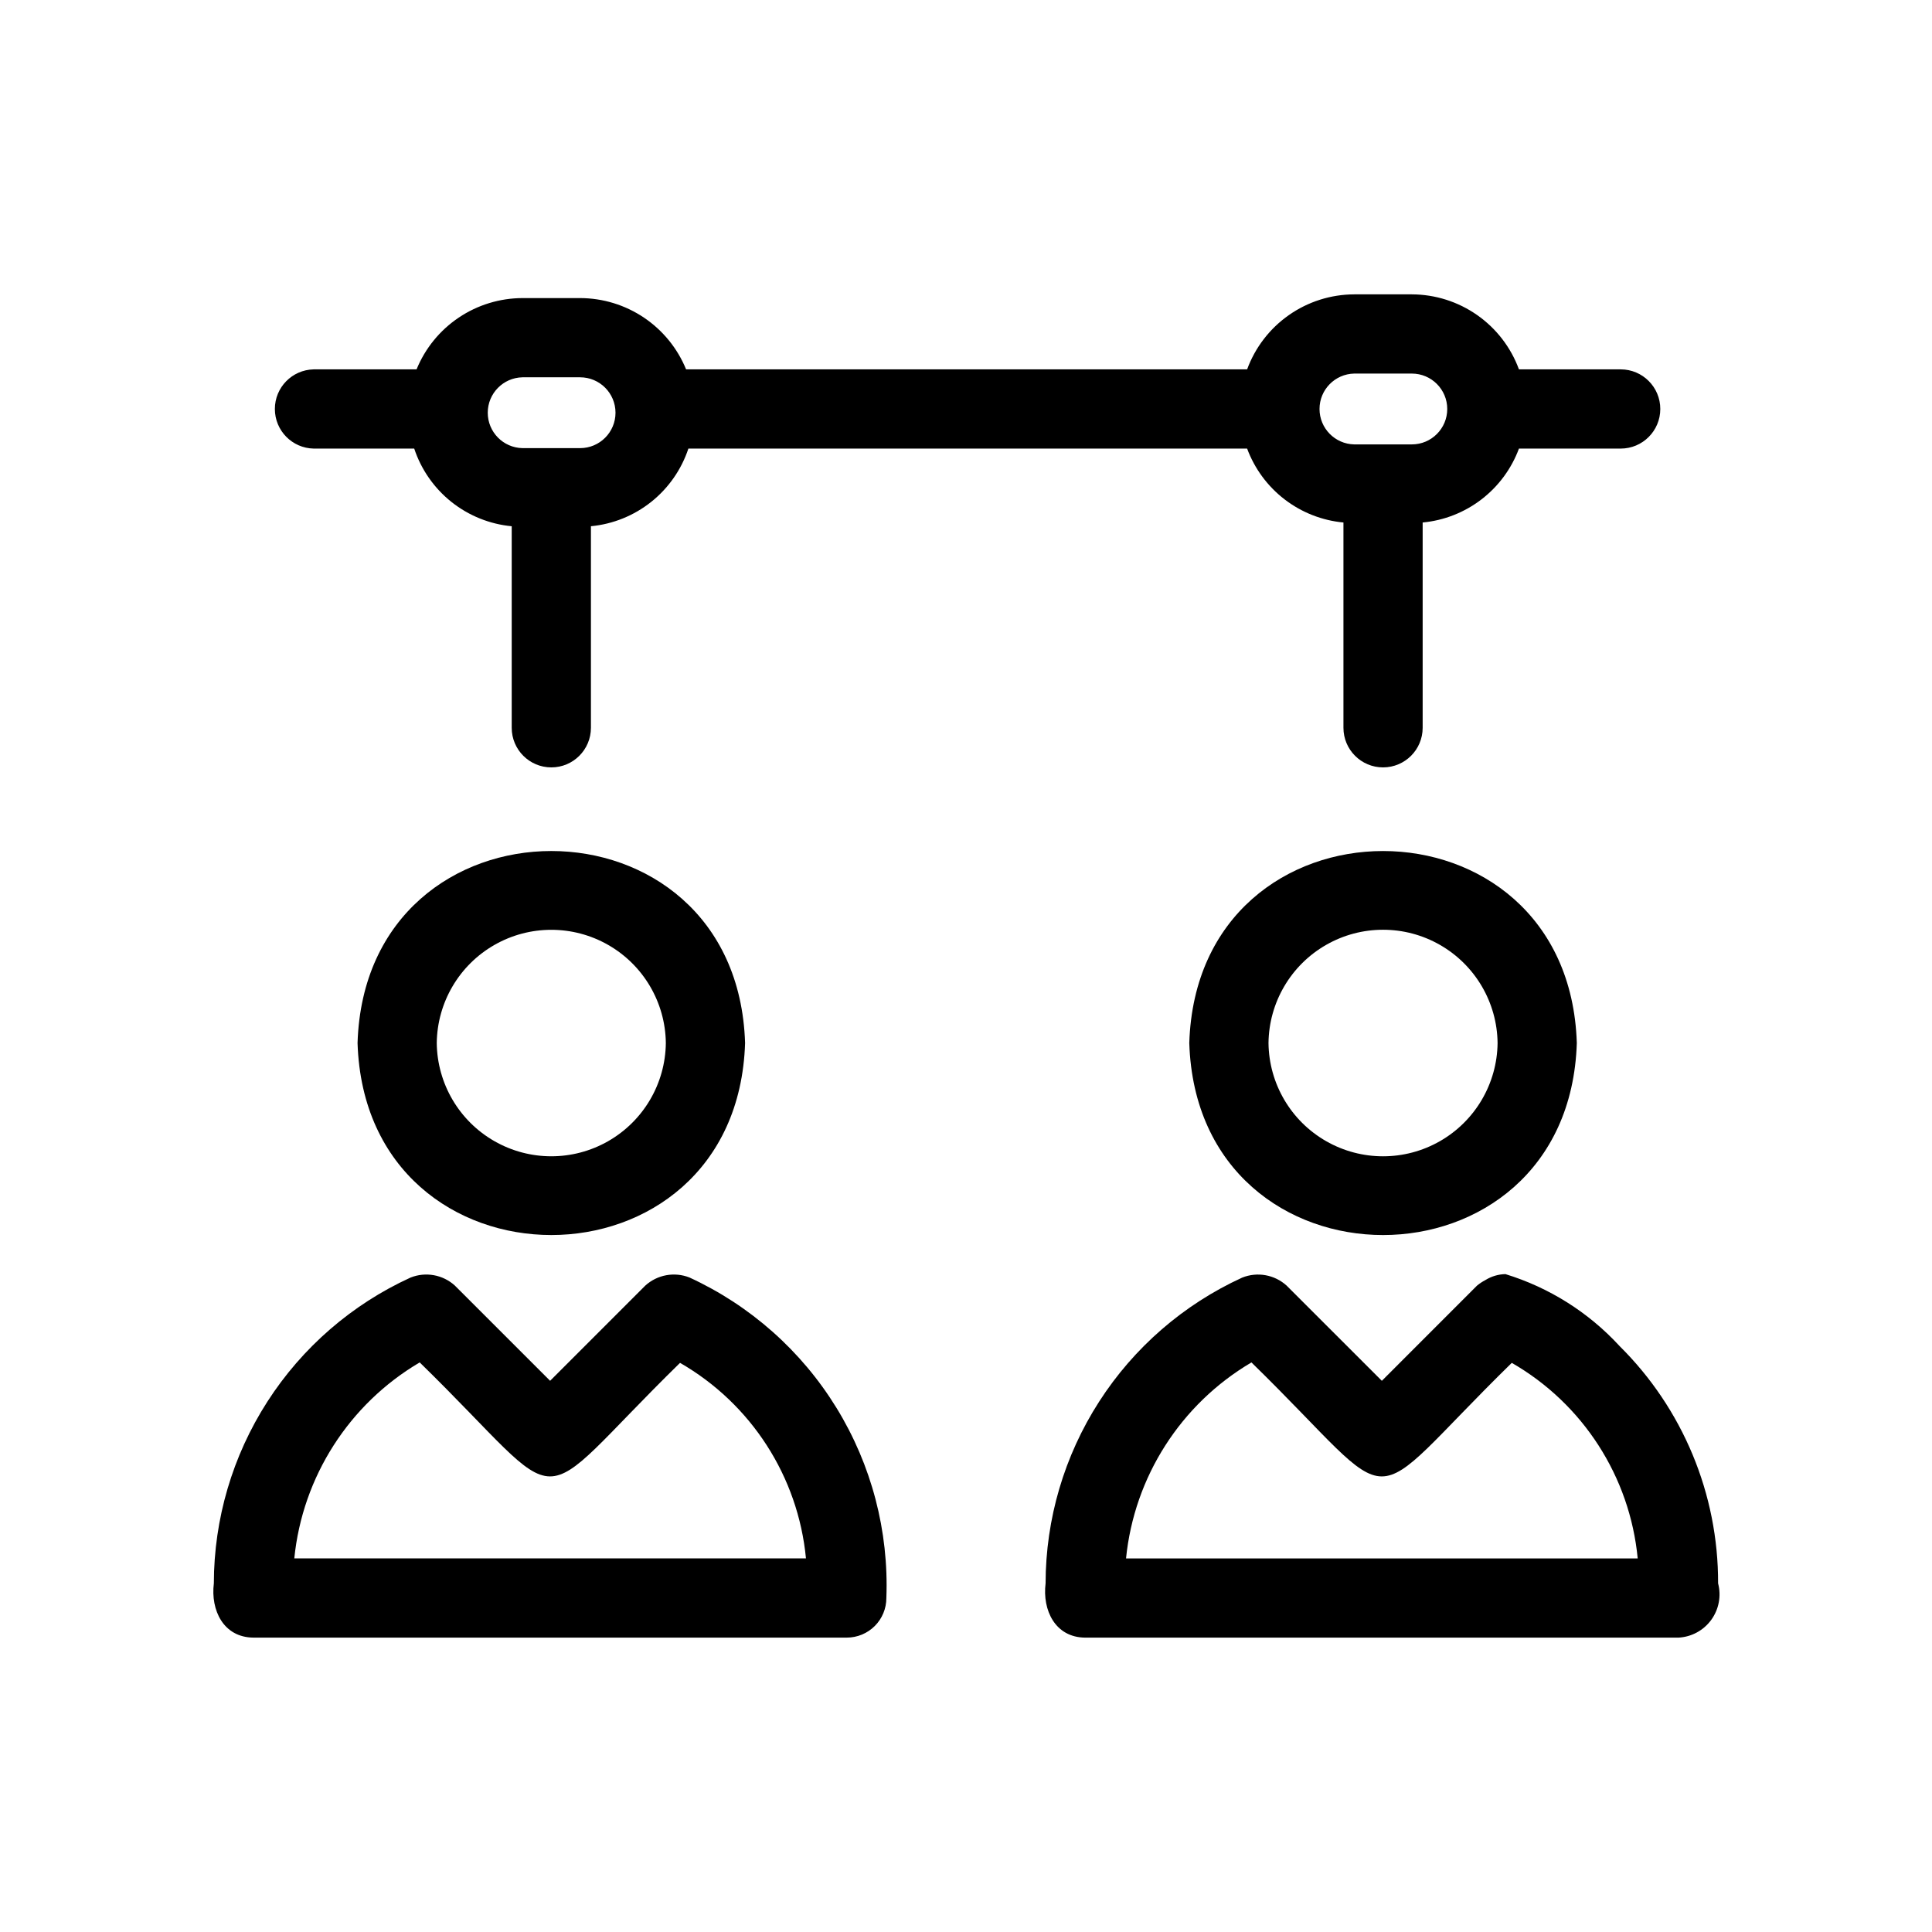 <?xml version="1.0" encoding="UTF-8"?>
<!-- Uploaded to: SVG Repo, www.svgrepo.com, Generator: SVG Repo Mixer Tools -->
<svg fill="#000000" width="800px" height="800px" version="1.1" viewBox="144 144 512 512" xmlns="http://www.w3.org/2000/svg">
 <path d="m227.13 262.88h26.641c1.848 5.566 5.273 10.477 9.859 14.133 4.59 3.652 10.141 5.894 15.98 6.449v53.41c0 5.797 4.699 10.496 10.496 10.496s10.496-4.699 10.496-10.496v-53.414c5.836-0.555 11.383-2.797 15.969-6.449 4.586-3.656 8.012-8.562 9.859-14.129h148.07c1.98 5.336 5.426 10.004 9.945 13.473 4.516 3.465 9.914 5.586 15.582 6.117v54.402c0 5.797 4.699 10.496 10.496 10.496 5.797 0 10.496-4.699 10.496-10.496v-54.402c5.668-0.535 11.066-2.656 15.578-6.121 4.516-3.465 7.961-8.133 9.941-13.469h26.961c5.797 0 10.496-4.699 10.496-10.496s-4.699-10.496-10.496-10.496h-26.961c-2.133-5.816-6-10.84-11.074-14.391-5.074-3.555-11.117-5.469-17.312-5.488h-15.266c-6.195 0.02-12.238 1.934-17.312 5.488-5.074 3.551-8.941 8.574-11.074 14.391h-148.68c-2.281-5.578-6.168-10.352-11.168-13.715s-10.887-5.164-16.914-5.176h-15.262c-6.027 0.012-11.914 1.812-16.914 5.176s-8.891 8.137-11.168 13.715h-27.258c-5.719 0.113-10.293 4.777-10.293 10.496s4.574 10.387 10.293 10.496zm275.76-19.879h15.262c5.18 0 9.383 4.203 9.383 9.383 0 5.184-4.203 9.387-9.383 9.387h-15.266c-5.109-0.102-9.199-4.273-9.199-9.387 0-5.109 4.09-9.281 9.199-9.383zm-220.42 0.988h15.262c5.184 0 9.383 4.203 9.383 9.387 0 5.18-4.199 9.383-9.383 9.383h-15.262c-5.113-0.098-9.211-4.269-9.211-9.383 0-5.117 4.098-9.289 9.211-9.387zm-43.715 176.42c2.156 67.852 100.55 67.848 102.7 0-2.16-67.855-100.55-67.828-102.7 0zm81.703 0h-0.004c-0.117 10.766-5.93 20.66-15.273 26.008-9.344 5.348-20.82 5.348-30.16 0-9.344-5.348-15.156-15.242-15.277-26.008 0.129-10.758 5.941-20.648 15.281-25.992s20.812-5.344 30.152 0c9.34 5.344 15.152 15.234 15.277 25.992zm6.285 62.145-0.004 0.004c-4-1.586-8.555-0.75-11.738 2.148l-25.215 25.219-25.227-25.219 0.004-0.004c-3.195-2.906-7.769-3.734-11.777-2.129-15.531 7.106-28.691 18.516-37.93 32.879s-14.16 31.074-14.184 48.152c-0.883 7.102 2.531 14.324 10.496 14.379h157.23c2.785 0 5.457-1.105 7.426-3.074s3.074-4.637 3.07-7.422c0.672-17.727-3.926-35.254-13.207-50.371-9.285-15.113-22.84-27.141-38.953-34.559zm-104.75 74.438c2.168-21.617 14.516-40.91 33.234-51.938 41.156 40.176 27.879 40.336 68.992 0.117 18.863 10.848 31.301 30.16 33.371 51.82zm237.18-136.58c2.156 67.852 100.55 67.848 102.7 0-2.156-67.855-100.55-67.828-102.7 0zm81.703 0c-0.121 10.766-5.934 20.66-15.273 26.008-9.344 5.348-20.82 5.348-30.164 0-9.344-5.348-15.152-15.242-15.273-26.008 0.121-10.766 5.934-20.66 15.273-26.008 9.344-5.348 20.82-5.348 30.164 0 9.34 5.348 15.152 15.246 15.273 26.008zm32.277 80.246v0.004c-8.203-8.902-18.625-15.461-30.195-19.008-1.879 0.035-3.715 0.582-5.309 1.574-0.793 0.414-1.539 0.91-2.227 1.477l-25.215 25.223-25.227-25.219v-0.004c-3.195-2.902-7.766-3.731-11.777-2.129-15.527 7.106-28.691 18.516-37.926 32.879-9.238 14.363-14.16 31.074-14.184 48.152-0.883 7.102 2.535 14.324 10.496 14.379h157.23c3.449-0.18 6.633-1.902 8.668-4.691 2.035-2.793 2.707-6.348 1.828-9.688 0.074-23.645-9.355-46.324-26.168-62.945zm-130.74 56.336c2.168-21.617 14.512-40.91 33.234-51.938 41.156 40.176 27.879 40.336 68.992 0.117 18.859 10.848 31.297 30.16 33.371 51.82z"/>
</svg>